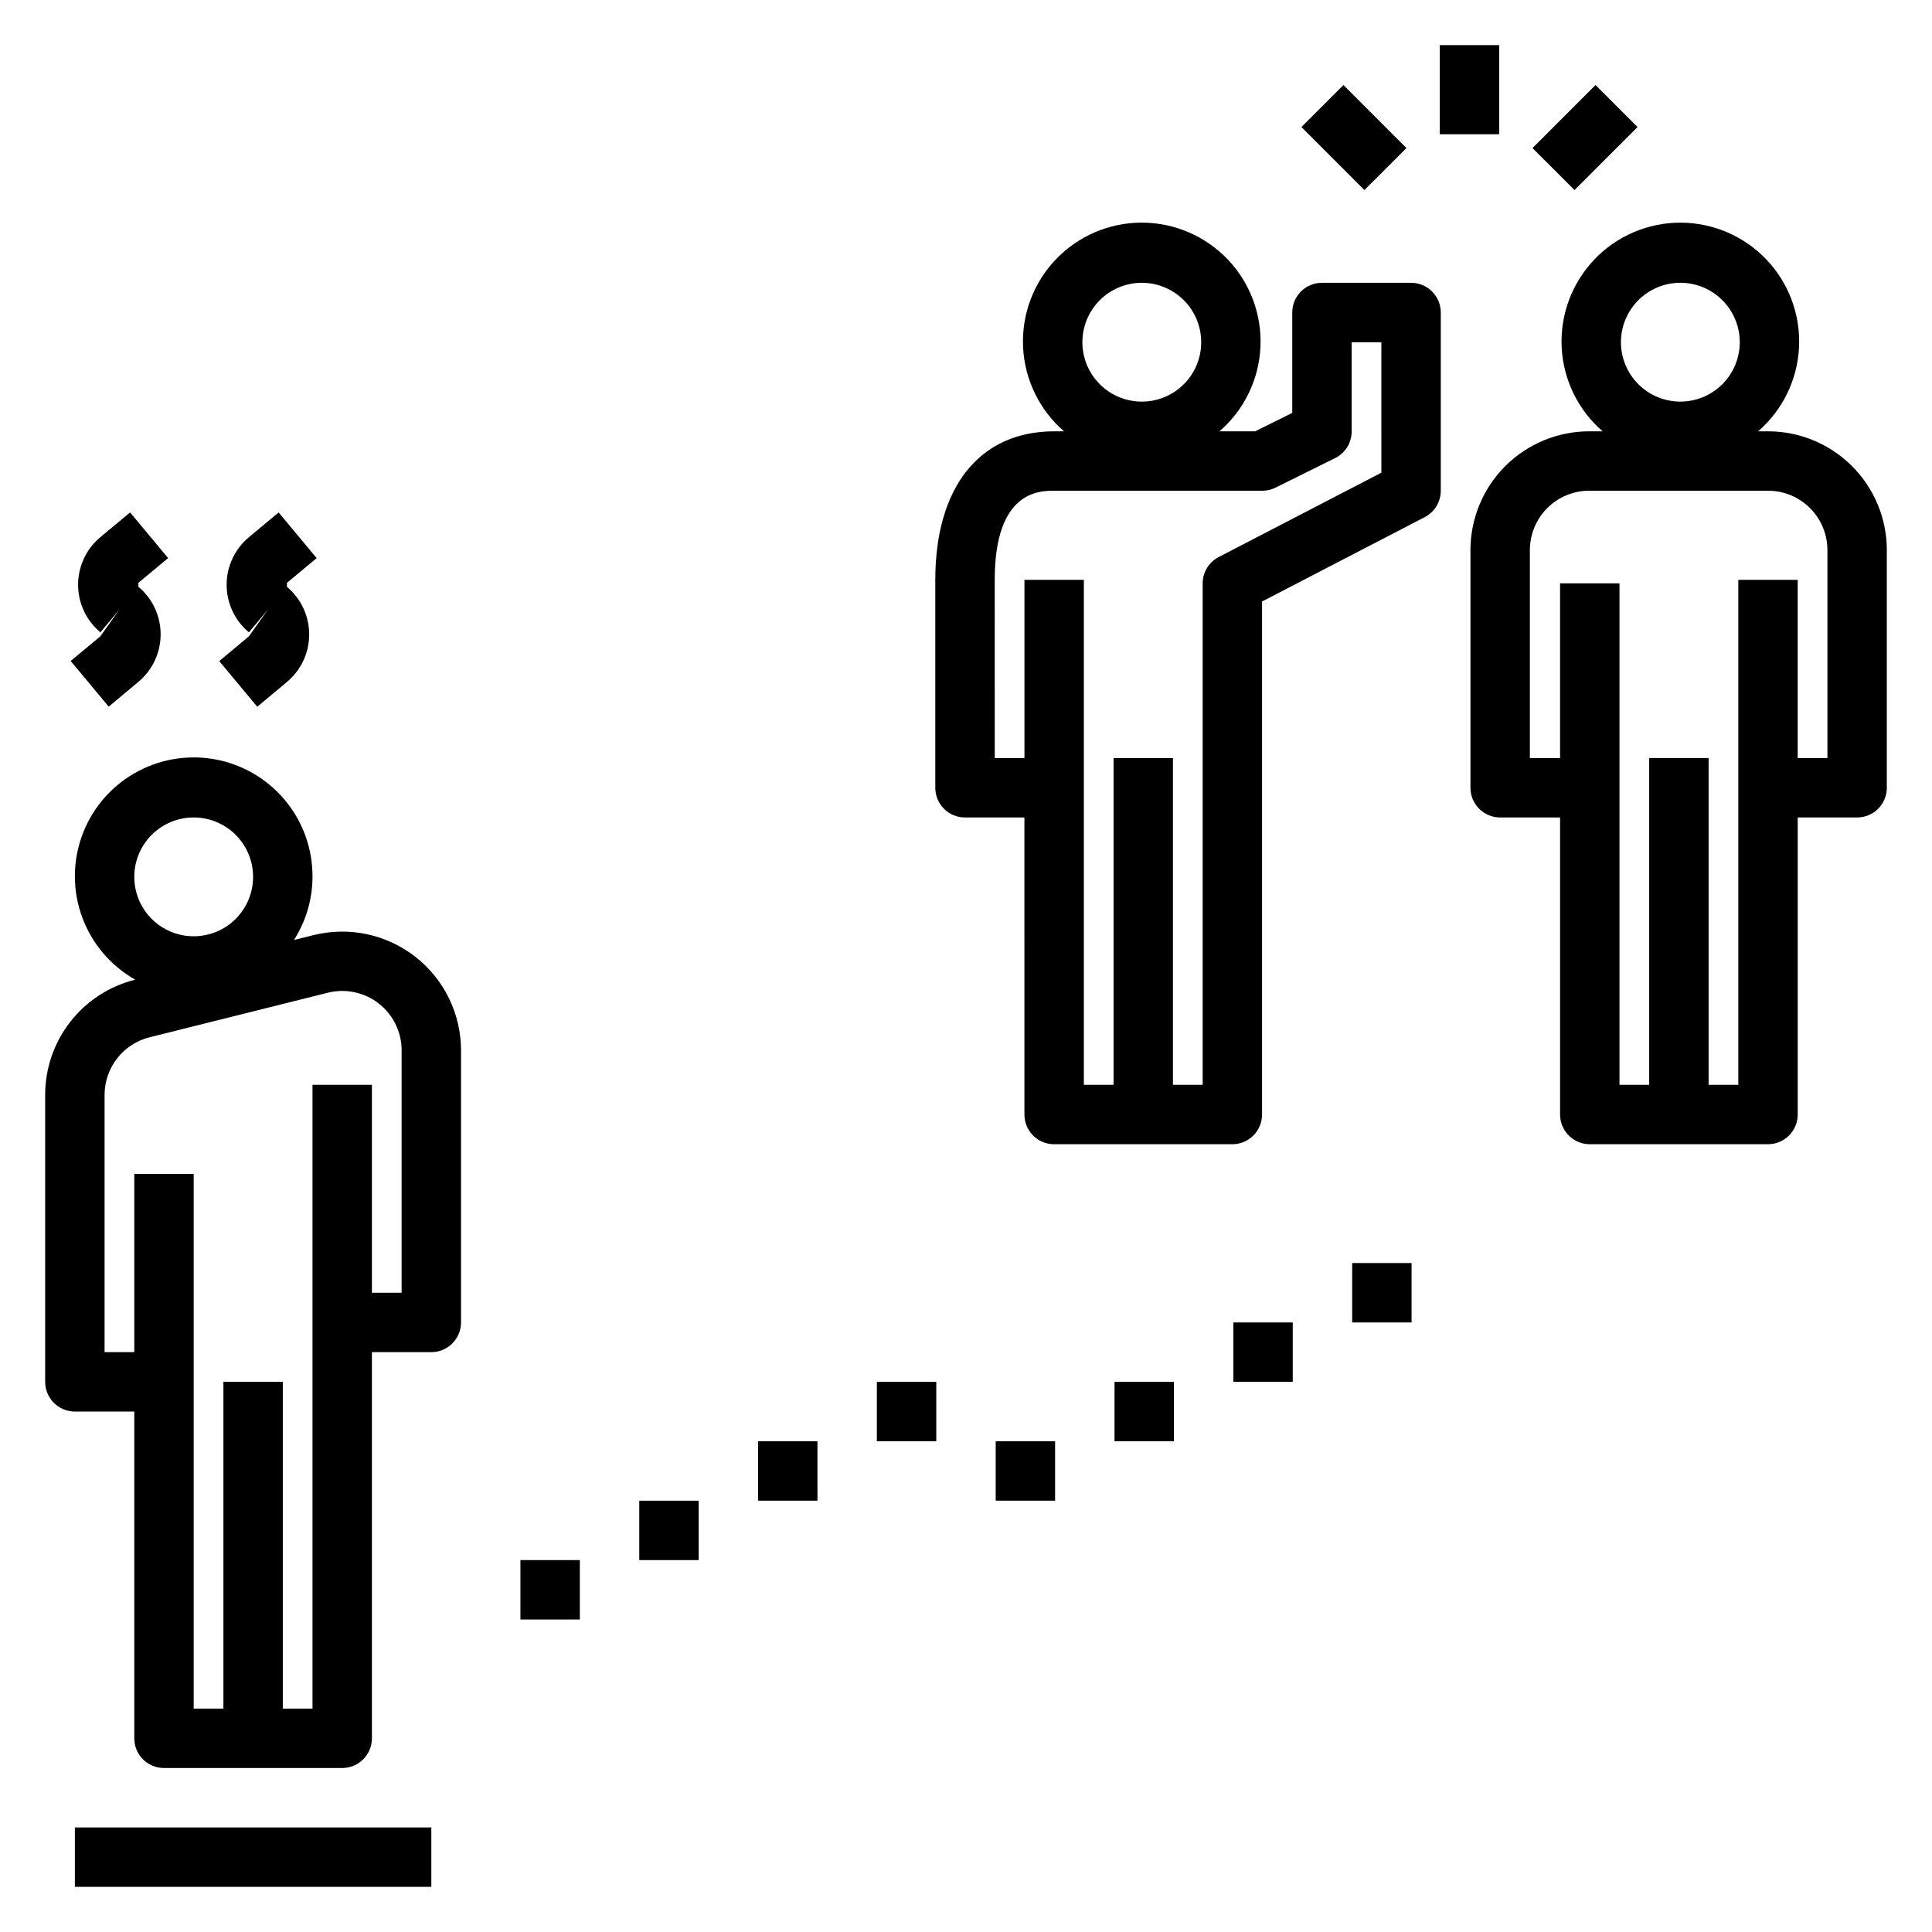 <?xml version="1.0" encoding="UTF-8"?>
<!-- Uploaded to: ICON Repo, www.iconrepo.com, Generator: ICON Repo Mixer Tools -->
<svg fill="#000000" width="800px" height="800px" version="1.1" viewBox="144 144 512 512" xmlns="http://www.w3.org/2000/svg">
 <g>
  <path d="m163.84 518.08h15.746v86.594c0 2.086 0.828 4.09 2.305 5.566 1.477 1.477 3.481 2.305 5.566 2.305h47.234c2.086 0 4.09-0.828 5.566-2.305 1.477-1.477 2.305-3.481 2.305-5.566v-102.34h15.742c2.09 0 4.09-0.832 5.566-2.309 1.477-1.473 2.309-3.477 2.309-5.566v-72.082c0-9.695-4.469-18.852-12.109-24.82-7.644-5.969-17.609-8.082-27.016-5.731l-5.156 1.281c3.199-4.992 4.906-10.797 4.918-16.727 0.043-7.43-2.547-14.633-7.305-20.34-4.762-5.703-11.383-9.543-18.699-10.836s-14.852 0.043-21.277 3.769c-6.43 3.727-11.332 9.605-13.84 16.598-2.512 6.992-2.469 14.645 0.121 21.609 2.586 6.965 7.555 12.789 14.02 16.445-6.82 1.691-12.879 5.621-17.203 11.16-4.328 5.539-6.672 12.367-6.664 19.398v76.02c0 2.086 0.832 4.09 2.305 5.566 1.477 1.477 3.481 2.305 5.566 2.305zm15.746-141.7c0-4.176 1.66-8.18 4.609-11.133 2.953-2.953 6.957-4.613 11.133-4.613s8.184 1.66 11.133 4.613c2.953 2.953 4.613 6.957 4.613 11.133 0 4.176-1.66 8.18-4.613 11.133-2.949 2.953-6.957 4.609-11.133 4.609s-8.18-1.656-11.133-4.609c-2.949-2.953-4.609-6.957-4.609-11.133zm-7.871 57.805c-0.004-3.516 1.164-6.93 3.328-9.703 2.16-2.773 5.188-4.742 8.598-5.594l47.23-11.809c4.707-1.176 9.695-0.117 13.516 2.871 3.824 2.988 6.055 7.574 6.047 12.426v64.211h-7.871v-55.102h-15.746v165.31h-7.871v-86.594h-15.742v86.594h-7.875v-141.7h-15.742v47.23l-7.871 0.004z"/>
  <path d="m163.84 628.29h94.465v15.742h-94.465z"/>
  <path d="m525.82 274.05v-47.234c0-2.086-0.828-4.09-2.305-5.566-1.477-1.477-3.481-2.305-5.566-2.305h-23.617c-4.348 0-7.871 3.523-7.871 7.871v26.609l-9.84 4.879h-9.445c6.516-5.633 10.438-13.691 10.852-22.297 0.418-8.605-2.711-17.004-8.652-23.242-5.945-6.234-14.184-9.766-22.797-9.766-8.617 0-16.855 3.531-22.797 9.766-5.941 6.238-9.07 14.637-8.656 23.242 0.418 8.605 4.34 16.664 10.855 22.297h-2.629c-19.68 0-31.488 14.711-31.488 39.359v55.105c0 2.09 0.828 4.09 2.305 5.566 1.477 1.477 3.481 2.305 5.566 2.305h15.742l0.004 78.723c0 2.086 0.828 4.09 2.305 5.566 1.477 1.477 3.477 2.305 5.566 2.305h47.23c2.09 0 4.09-0.828 5.566-2.305 1.477-1.477 2.305-3.481 2.305-5.566v-135.96l43.113-22.355 0.004-0.004c2.613-1.352 4.25-4.047 4.25-6.988zm-79.23-55.105c4.176 0 8.18 1.66 11.133 4.613 2.953 2.953 4.609 6.957 4.609 11.133s-1.656 8.18-4.609 11.133c-2.953 2.949-6.957 4.609-11.133 4.609-4.176 0-8.18-1.66-11.133-4.609-2.953-2.953-4.613-6.957-4.613-11.133s1.66-8.18 4.613-11.133c2.953-2.953 6.957-4.613 11.133-4.613zm63.488 50.324-43.105 22.348-0.004 0.004c-2.609 1.352-4.25 4.047-4.25 6.988v132.88h-7.871v-86.594h-15.742l-0.004 86.594h-7.871v-133.82h-15.742v47.23h-7.871l-0.004-47.23c0-23.617 11.855-23.617 15.742-23.617h55.105c1.215 0.012 2.414-0.258 3.504-0.789l15.871-7.871c2.688-1.336 4.383-4.082 4.367-7.086v-23.613h7.871z"/>
  <path d="m612.54 258.3h-2.621c6.512-5.637 10.43-13.695 10.844-22.297 0.41-8.605-2.719-17-8.66-23.234-5.941-6.234-14.18-9.762-22.793-9.762s-16.848 3.527-22.793 9.762c-5.941 6.234-9.07 14.629-8.66 23.234 0.414 8.602 4.332 16.66 10.844 22.297h-3.527c-8.352 0-16.359 3.32-22.266 9.223-5.902 5.906-9.223 13.914-9.223 22.266v62.977c0 2.09 0.832 4.09 2.309 5.566 1.477 1.477 3.477 2.305 5.566 2.305h15.875v78.723c0 2.086 0.832 4.09 2.309 5.566 1.477 1.477 3.477 2.305 5.566 2.305h47.23c2.09 0 4.09-0.828 5.566-2.305 1.477-1.477 2.305-3.481 2.305-5.566v-78.723h15.746c2.086 0 4.09-0.828 5.566-2.305 1.477-1.477 2.305-3.477 2.305-5.566v-62.977c0-8.352-3.316-16.359-9.223-22.266-5.906-5.902-13.914-9.223-22.266-9.223zm-23.23-39.359c4.176 0 8.18 1.66 11.133 4.613 2.953 2.953 4.613 6.957 4.613 11.133s-1.66 8.18-4.613 11.133c-2.953 2.949-6.957 4.609-11.133 4.609s-8.18-1.66-11.133-4.609c-2.953-2.953-4.609-6.957-4.609-11.133s1.656-8.18 4.609-11.133c2.953-2.953 6.957-4.613 11.133-4.613zm38.977 125.95h-7.875v-47.23h-15.742v133.82h-7.871v-86.594h-15.746v86.594h-7.871v-132.88h-15.746v46.289h-8.004v-55.105c0-4.176 1.66-8.18 4.609-11.133 2.953-2.953 6.957-4.609 11.133-4.609h47.367c4.176 0 8.18 1.656 11.133 4.609s4.613 6.957 4.613 11.133z"/>
  <path d="m525.56 155.96h15.742v23.617h-15.742z"/>
  <path d="m550.13 183.24 16.695-16.703 11.137 11.129-16.695 16.703z"/>
  <path d="m488.89 177.67 11.137-11.129 16.695 16.703-11.137 11.129z"/>
  <path d="m376.38 510.21h15.742v15.742h-15.742z"/>
  <path d="m407.87 525.95h15.742v15.742h-15.742z"/>
  <path d="m439.36 510.21h15.742v15.742h-15.742z"/>
  <path d="m470.85 494.46h15.742v15.742h-15.742z"/>
  <path d="m502.34 478.72h15.742v15.742h-15.742z"/>
  <path d="m344.89 525.95h15.742v15.742h-15.742z"/>
  <path d="m313.41 541.7h15.742v15.742h-15.742z"/>
  <path d="m281.92 557.44h15.742v15.742h-15.742z"/>
  <path d="m227.92 291.91-10.078-12.105-7.871 6.551c-3.746 3.117-5.91 7.738-5.91 12.613s2.164 9.496 5.91 12.613l5.039-6.043-5.039 7.086-7.871 6.566 10.078 12.105 7.871-6.574h-0.004c3.734-3.117 5.891-7.731 5.891-12.594 0-4.867-2.156-9.48-5.891-12.598v-1.078z"/>
  <path d="m162.73 319.16 10.078 12.105 7.871-6.574v0.004c3.734-3.117 5.891-7.731 5.891-12.598 0-4.863-2.156-9.477-5.891-12.594v-1.055l7.871-6.551-10.074-12.098-7.871 6.551c-3.746 3.117-5.91 7.738-5.91 12.613s2.164 9.496 5.91 12.613l5.035-6.043-5.039 7.086z"/>
 </g>
</svg>
